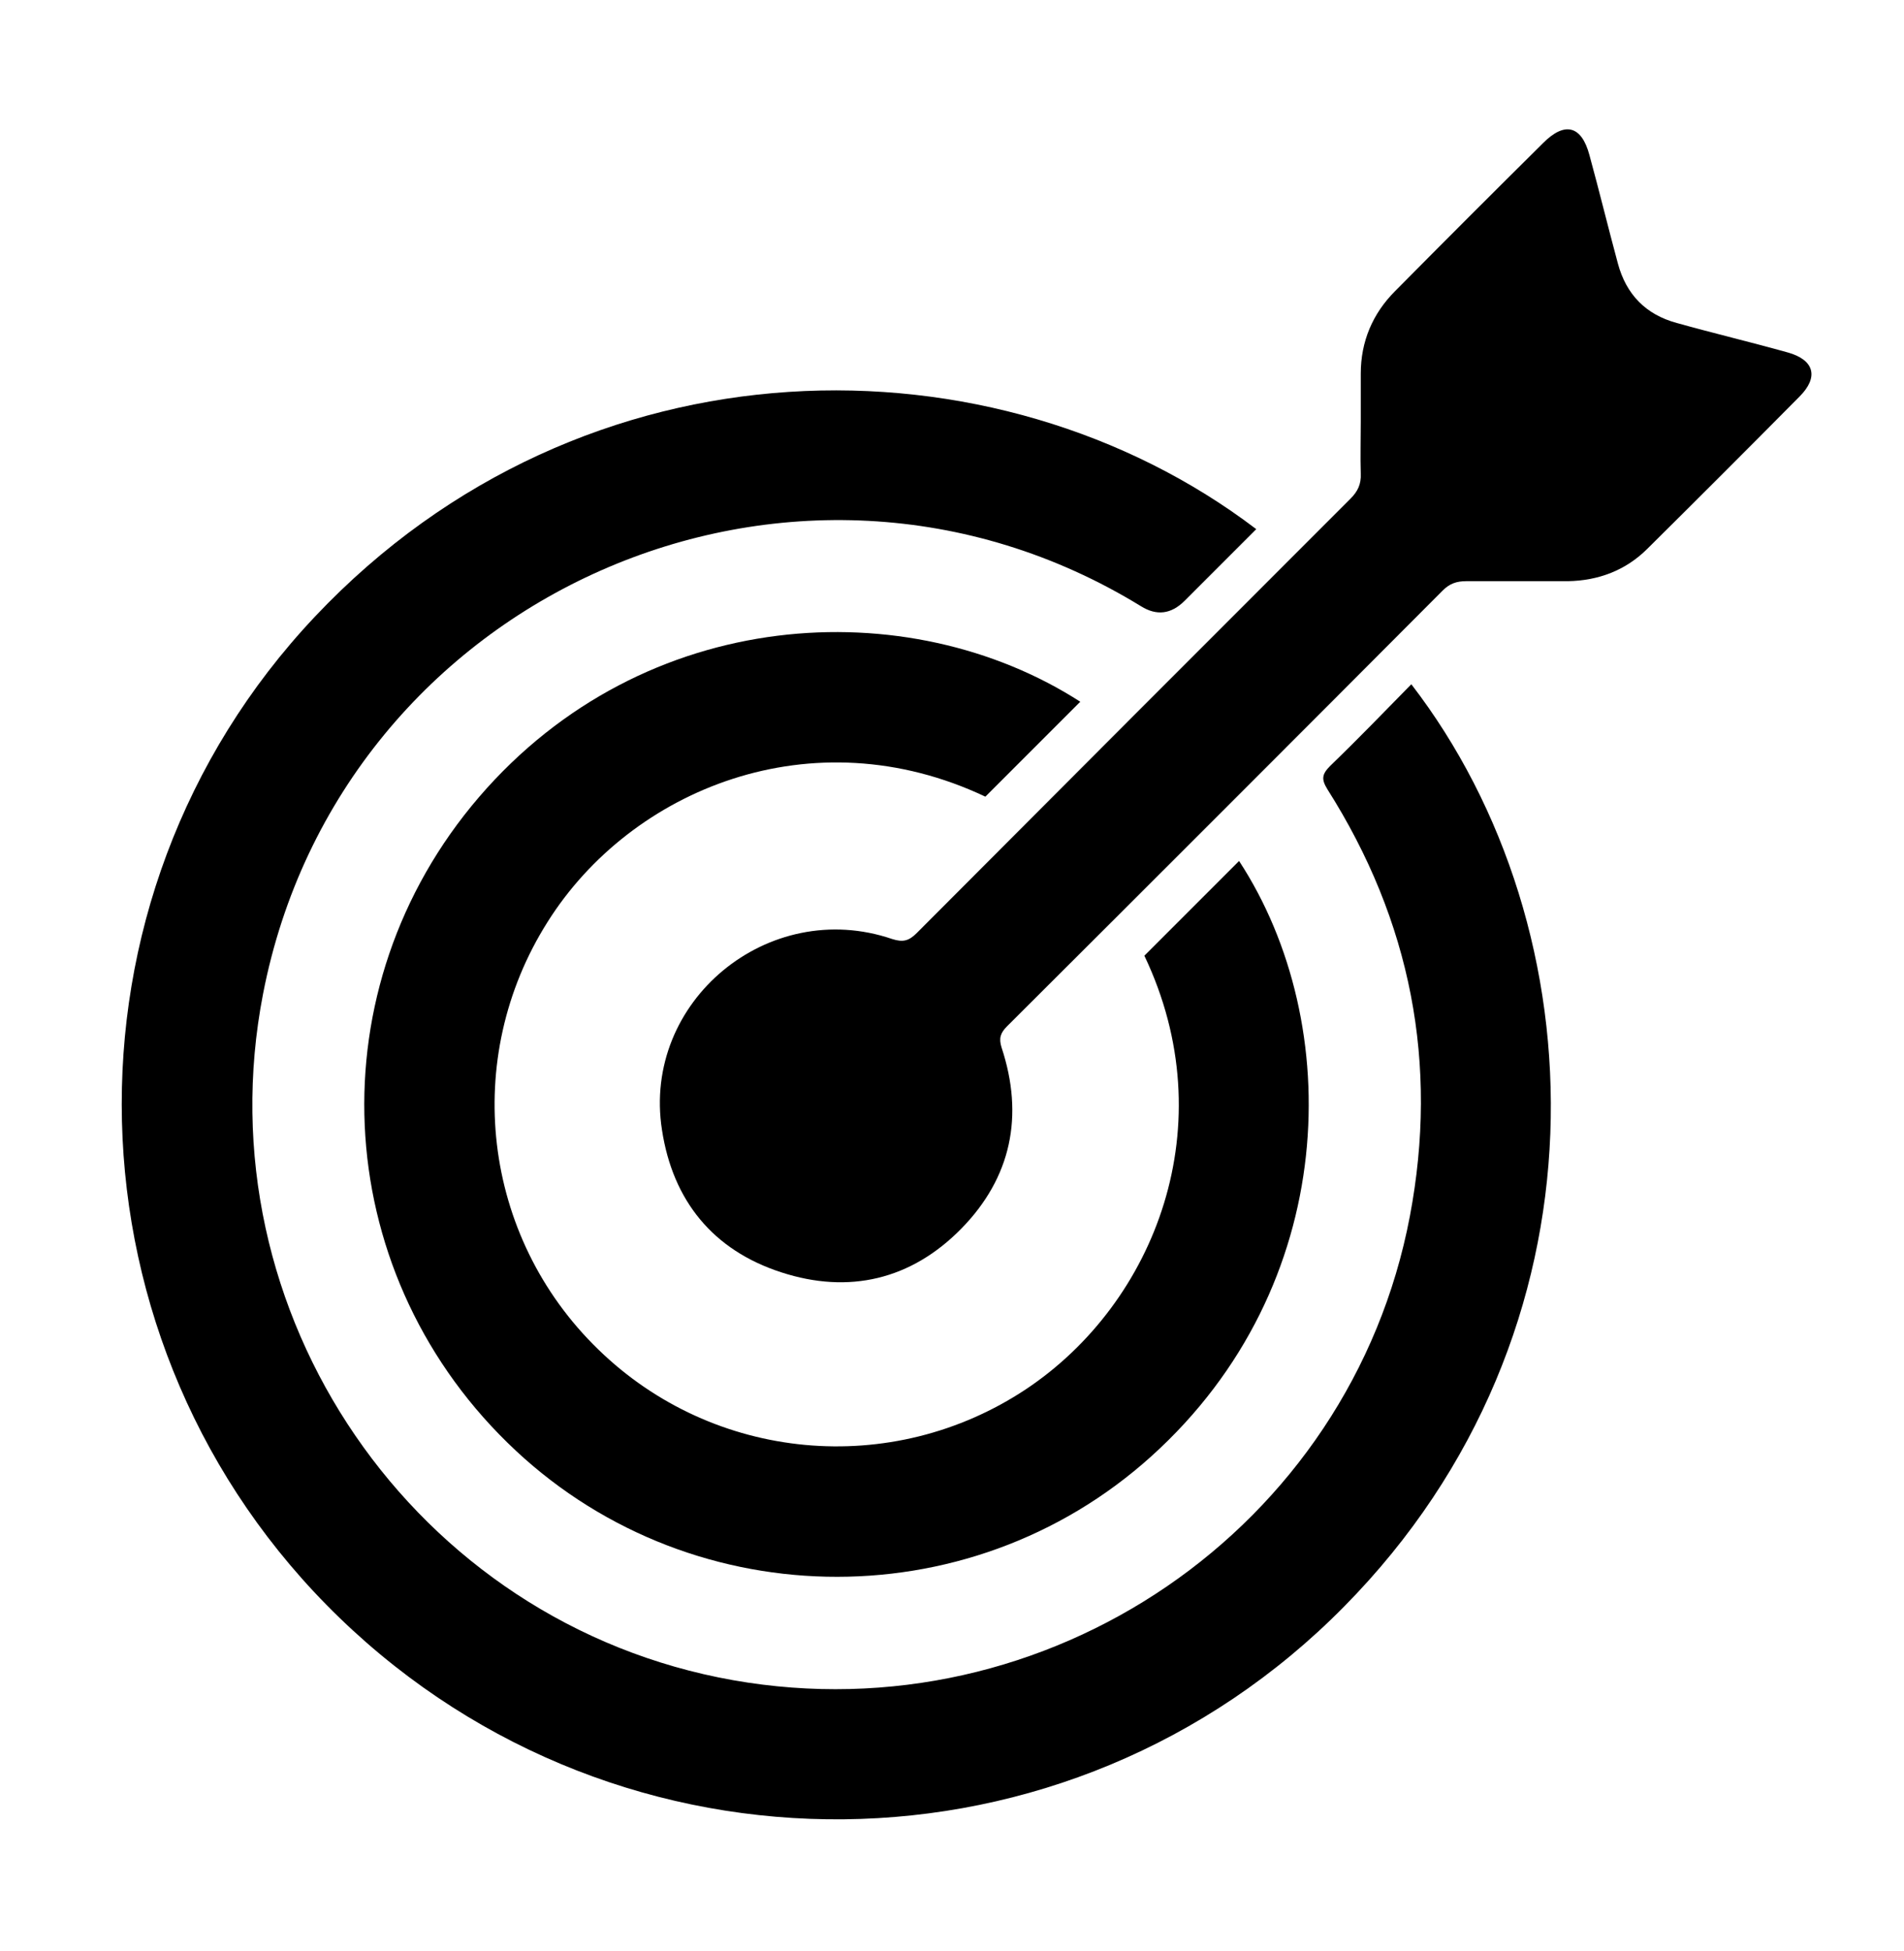 <?xml version="1.0" encoding="UTF-8"?>
<svg id="Layer_1" data-name="Layer 1" xmlns="http://www.w3.org/2000/svg" version="1.1" viewBox="0 0 388 397.5">
  <defs>
    <style>
      .cls-1 {
        fill: #000;
        stroke-width: 0px;
      }
    </style>
  </defs>
  <path class="cls-1" d="M287.6,139.4c38.4,49.8,41.7,131.8-13.7,187.9-56.2,57-147.3,57.8-204.7,2.3-57.2-55.3-59.4-146.4-5-204,54.8-58,138.8-58.1,191.8-17.8-4.9,4.9-9.7,9.7-14.6,14.6q-4.1,4.1-8.9,1.1c-70.6-43.3-163.1-2.5-178.9,79-12.6,65,30.8,128.3,95.8,139.8,64,11.3,125.8-30.8,137.9-94.5,5.9-31.1.2-60.2-16.8-87-1.3-2.1-1.1-3.1.6-4.8,5.6-5.4,11-11,16.5-16.6Z"/>
  <path class="cls-1" d="M220.1,143c-6.4,6.4-12.8,12.8-19.3,19.3-35.3-16.7-72.2-1.5-89.2,25.5-17.6,27.8-13.4,64.1,10.3,87.1,23.5,22.9,59.8,26.3,87.2,8.1,26.4-17.6,40.5-53.9,24.1-88.3,6.5-6.5,12.9-12.9,19.3-19.3,21.7,33.2,20.6,86.6-17.9,121.3-37.5,33.8-95.2,32.5-131.2-2.8-36.5-35.7-39.1-92.7-5.8-131.5,33.7-39.2,87.5-42,122.6-19.4Z"/>
  <path class="cls-1" d="M277.3,86c0-3.3,0-6.6,0-9.9,0-6.5,2.4-12.2,7-16.8,10-10.1,20.1-20.2,30.2-30.2,4.4-4.4,7.8-3.5,9.4,2.5,2,7.3,3.8,14.7,5.8,22.1,1.7,6.3,5.7,10.4,12,12.1,7.5,2.1,15.1,3.9,22.6,6,5.4,1.5,6.4,5,2.4,9-10.3,10.4-20.6,20.7-31,31-4.4,4.4-10,6.5-16.2,6.6-6.9,0-13.8,0-20.7,0-2,0-3.4.5-4.8,1.9-29.6,29.7-59.2,59.3-88.8,88.8-1.3,1.3-1.7,2.4-1.1,4.3,4.6,13.9,2,26.5-8.2,36.9-10.2,10.4-22.9,13.4-36.7,8.9-13.9-4.5-22.1-14.6-24.3-29-4.1-26.2,21.7-47.5,46.9-38.9,2.2.7,3.4.4,5-1.2,29.4-29.5,58.9-59,88.4-88.5,1.5-1.5,2.2-3,2.1-5.1-.1-3.5,0-7,0-10.5Z"/>
</svg>
